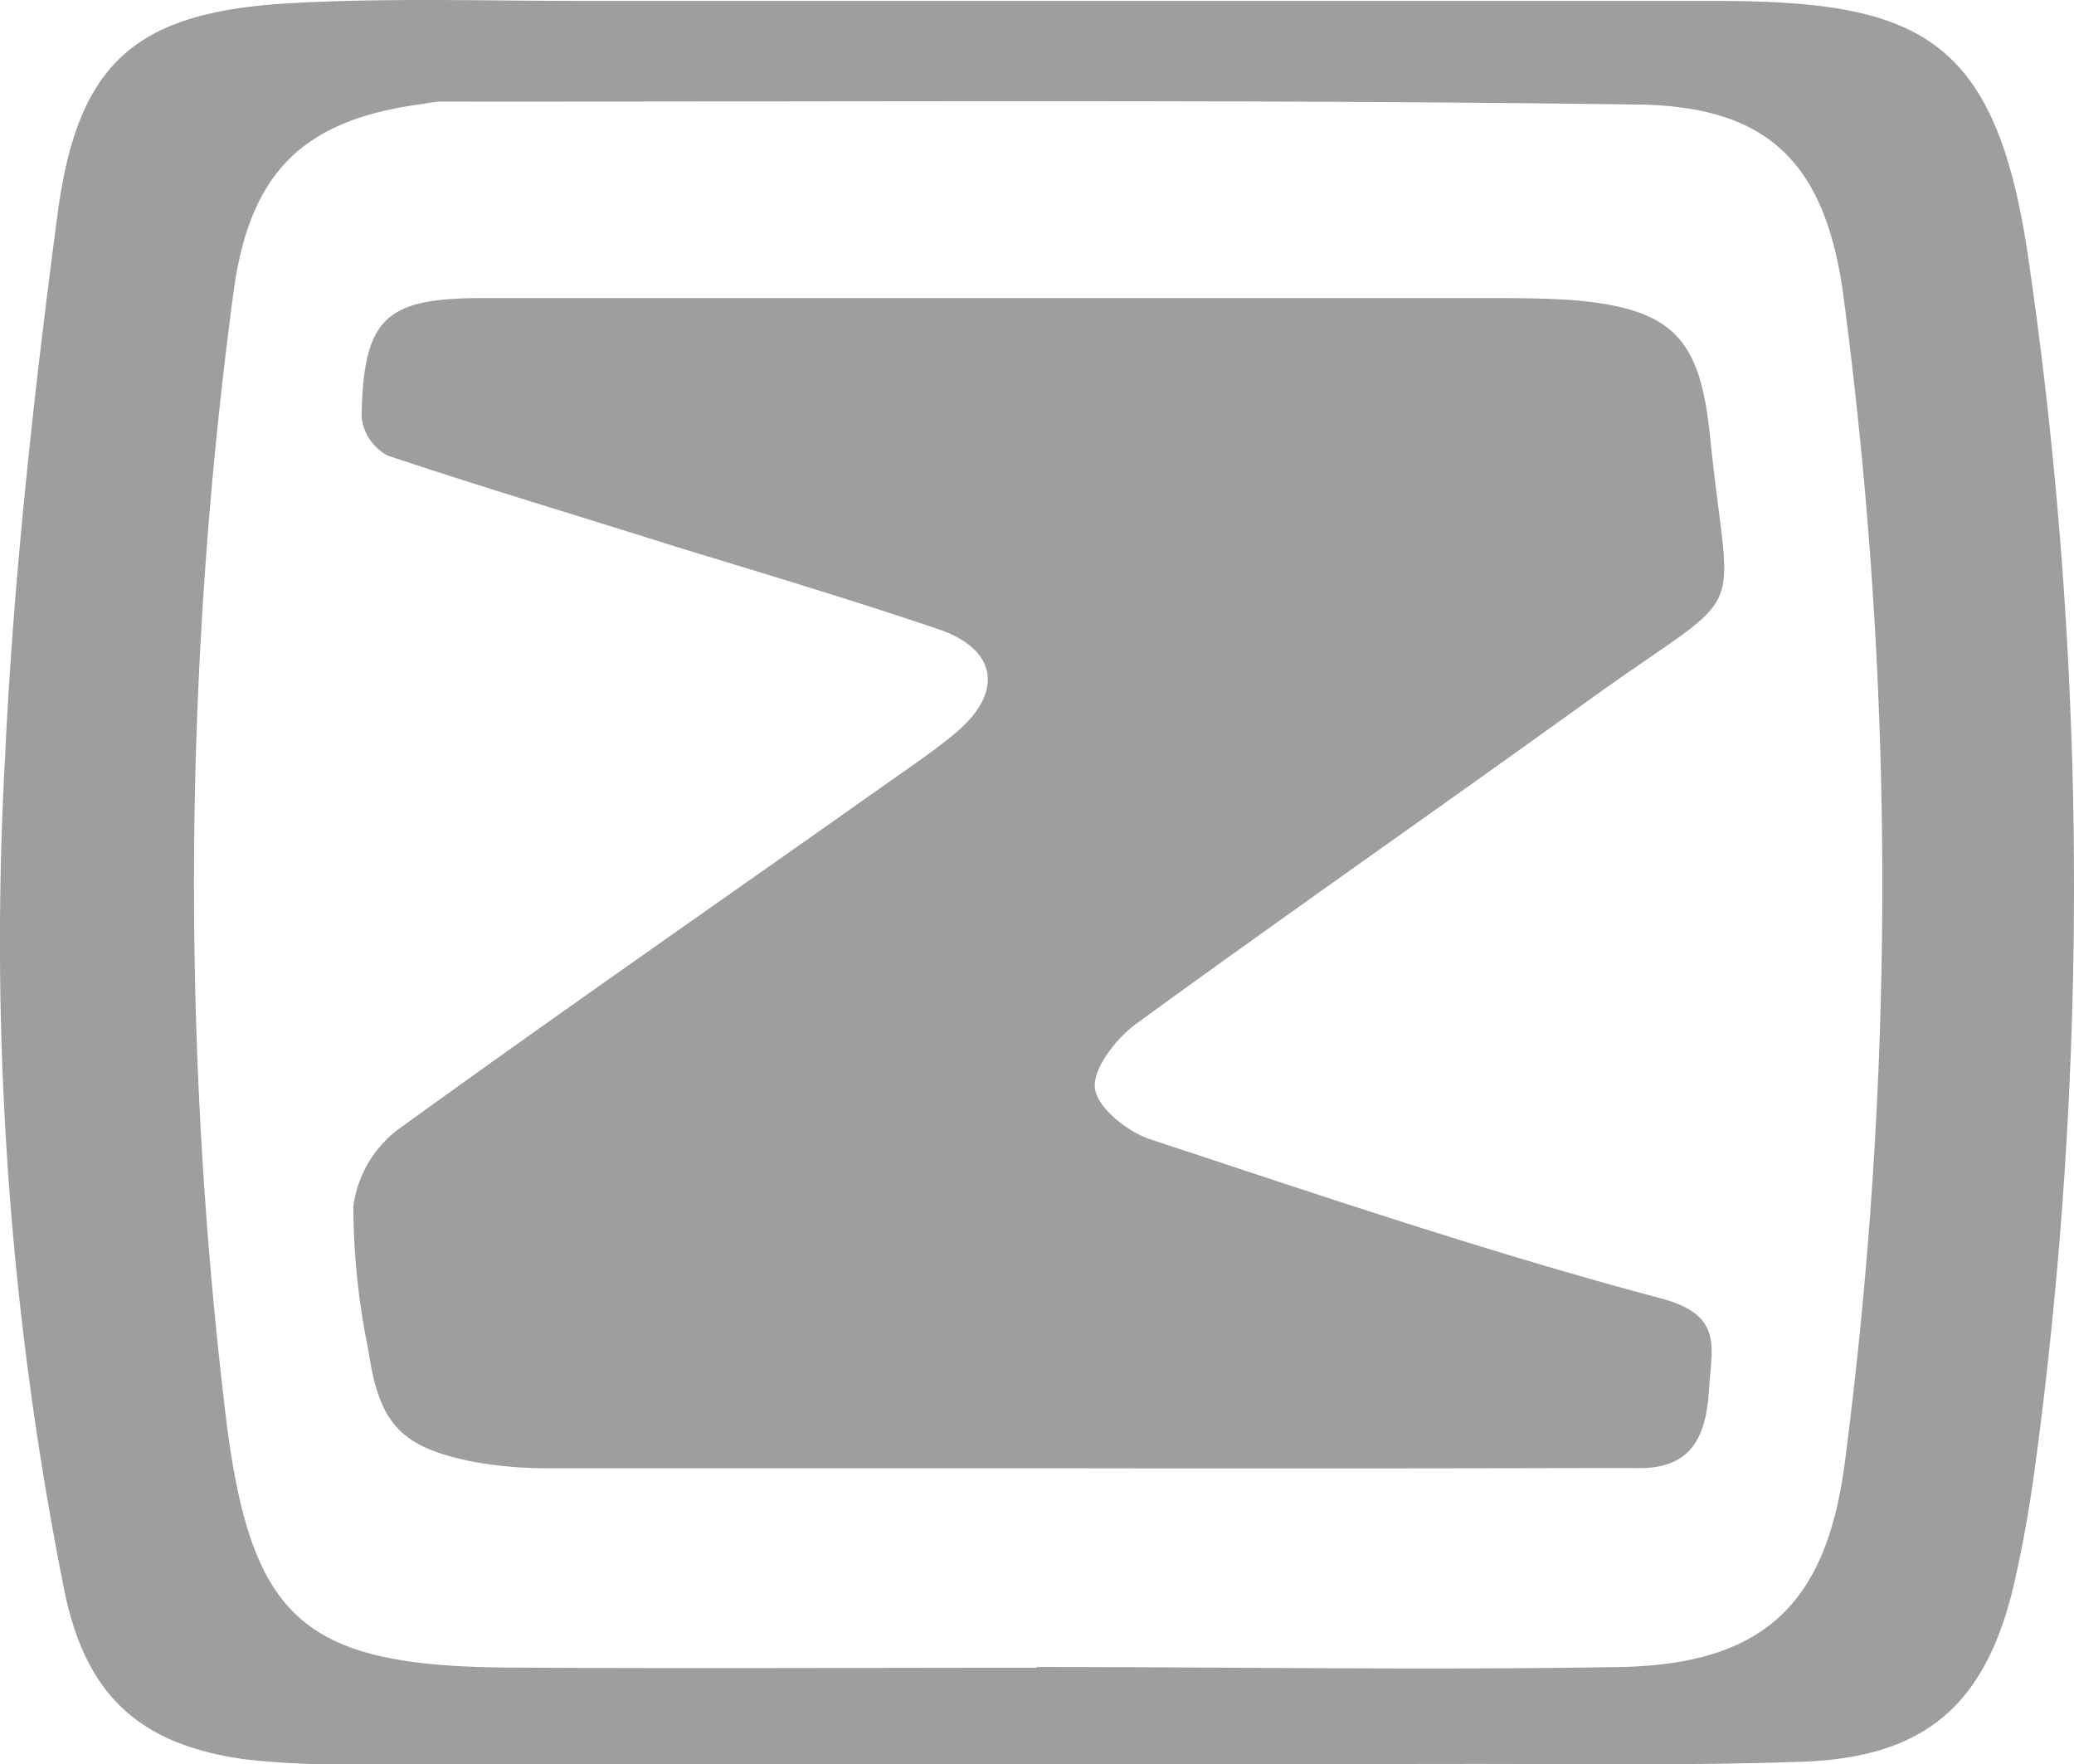 <svg xmlns="http://www.w3.org/2000/svg" width="300.986" height="256" viewBox="0 0 300.986 256">
  <g id="zoty" transform="translate(0.033 0)">
    <path id="Path_10209" data-name="Path 10209" d="M150.436,255.975h-99.7a113.492,113.492,0,0,1-15.466-.728c-15.035-2.156-22.8-9.215-25.921-24.25A480.154,480.154,0,0,1,.7,109.907C1.944,83.528,4.854,57.338,8.3,31.2,11.239,8.918,19.7,1.724,42.172.457,56.291-.324,70.491.134,84.637.134H248.785c29.8,0,40.956,5.066,45.618,37.857a630.244,630.244,0,0,1,.781,175.707c-.754,5.389-1.7,10.778-2.937,16.167-4.1,17.487-12.853,25.14-30.744,25.759-16.6.593-33.223.3-49.821.323C191.365,255.975,170.861,255.975,150.436,255.975Zm0-13.85v-.242c28.292,0,56.584.485,84.876,0,20.64-.458,29.639-9.188,32.334-29.316a649.075,649.075,0,0,0,0-168.432c-2.4-19.885-10.4-28.7-29.936-28.966-57.931-.781-115.863-.377-173.821-.431a18.3,18.3,0,0,0-2.4.323C44,17.3,36.136,24.923,33.819,42.68a647.376,647.376,0,0,0-1.1,162.72C36.352,235.039,43.9,241.748,73.7,241.964c25.571.162,51.141.027,76.712.027Z" transform="translate(0 0)" fill="#9e9e9e"/>
    <path id="Path_10210" data-name="Path 10210" d="M123.708,185.856H47.777a61.7,61.7,0,0,1-11.371-.943c-10.455-2.1-13.661-5.389-15.224-16.167A103.574,103.574,0,0,1,19,147.756a16.76,16.76,0,0,1,6.359-10.967c23.819-17.245,47.935-33.95,71.781-50.818,3.126-2.183,6.278-4.338,9.188-6.763,7.086-5.9,6.2-12.179-2.452-15.116C91.293,59.835,78.521,56.009,65.8,52.129,51.927,47.737,37.861,43.561,23.958,38.9a7.221,7.221,0,0,1-3.772-5.6c.269-14.308,3.368-17.218,17.406-17.245h145.34c4.365,0,8.73,0,13.068.3,14.335,1.239,18.4,5.389,19.858,19.562,2.883,28.723,6.521,21.1-17.676,38.558C176.358,90.2,154.29,105.561,132.545,121.4c-2.883,2.129-6.305,6.521-5.928,9.35s4.85,6.413,8.245,7.437c24.493,8.083,48.959,16.382,73.883,23.011,9.107,2.425,7.356,7.06,7.006,12.96-.377,6.79-2.317,11.8-10.347,11.667h-8.083Q160.487,185.91,123.708,185.856Z" transform="translate(32.253 27.196)" fill="#9e9e9e"/>
  </g>
</svg>
